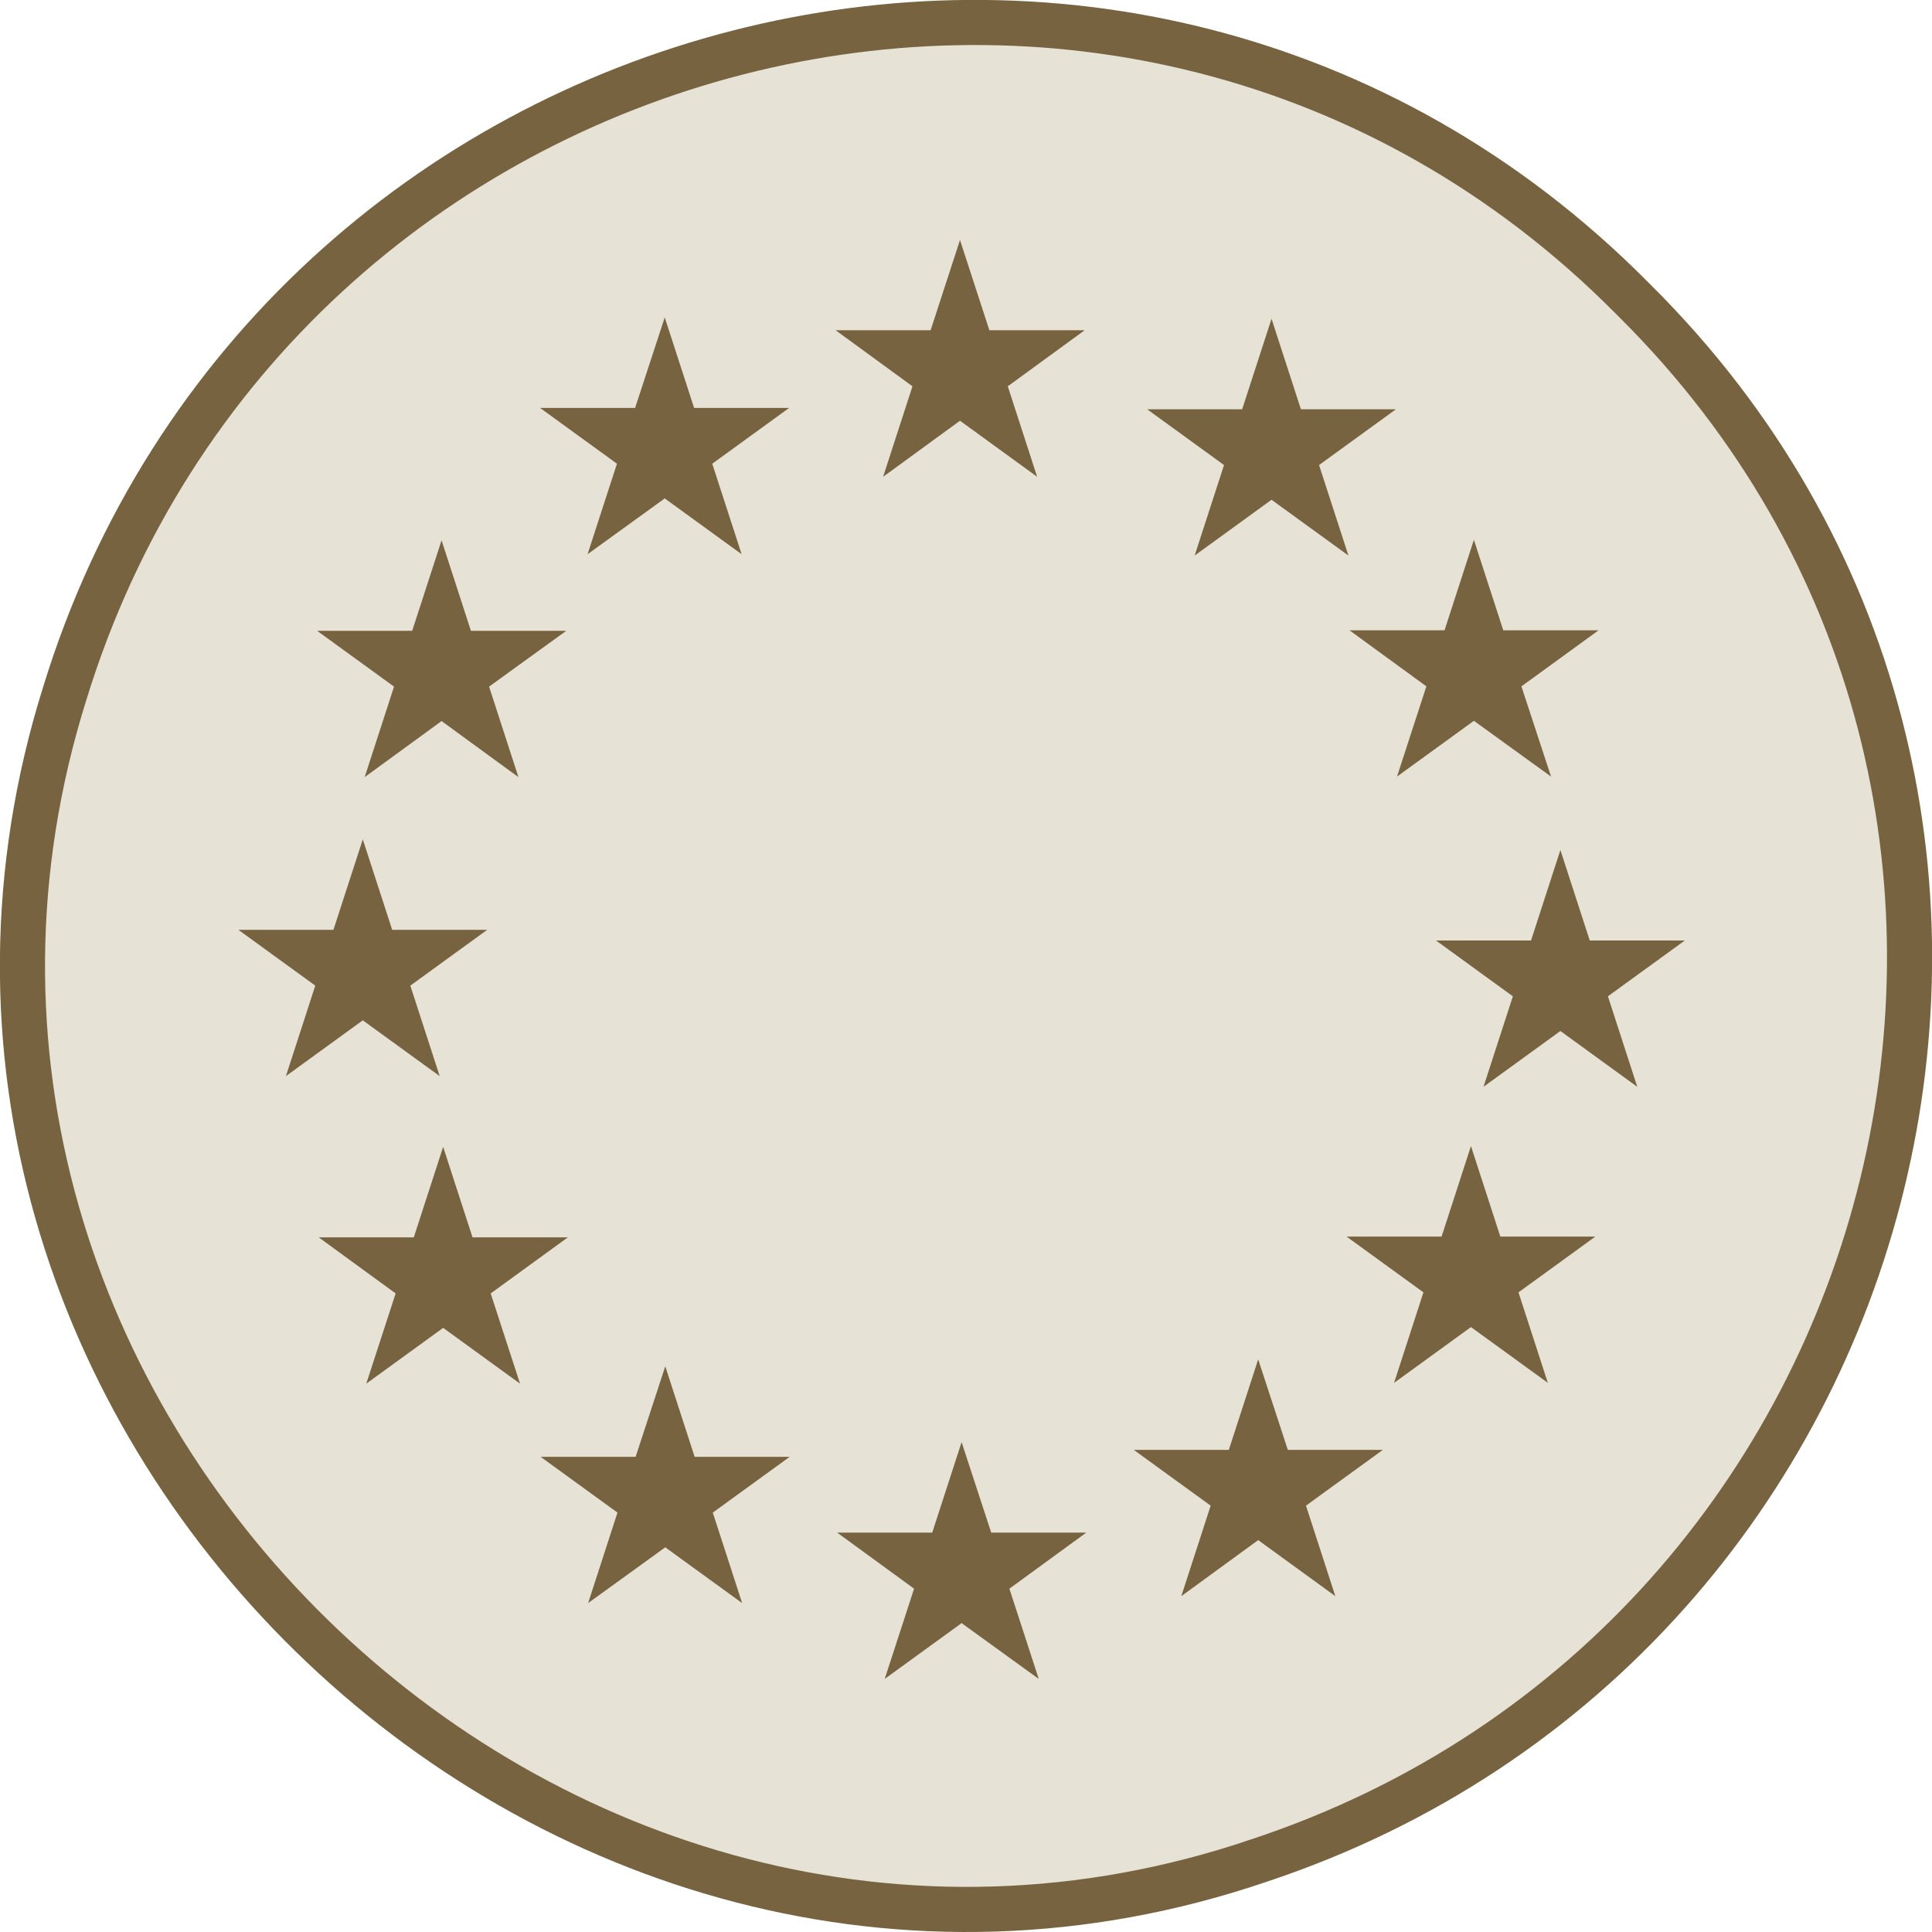 <svg xmlns="http://www.w3.org/2000/svg" id="layout" viewBox="0 0 72.37 72.37"><defs><style>      .cls-1 {        fill: #77633f;      }      .cls-2 {        fill: #e6e2d6;        stroke: #77633f;        stroke-miterlimit: 10;        stroke-width: 1.69px;      }    </style></defs><path class="cls-2" d="M61.24,11.27c18.67,18.54,10.72,50.2-14.07,58.42C20.6,78.74-6,52.76,2.43,25.96,10.2.68,42.3-7.79,61.1,11.13l.14.14Z"></path><polygon class="cls-1" points="35.96 8.99 37.06 12.37 40.63 12.37 37.75 14.47 38.85 17.86 35.96 15.76 33.08 17.86 34.18 14.47 31.3 12.37 34.86 12.37 35.96 8.99"></polygon><polygon class="cls-1" points="47.63 11.94 48.73 15.33 52.29 15.33 49.41 17.42 50.51 20.81 47.63 18.72 44.75 20.81 45.85 17.42 42.97 15.33 46.53 15.33 47.63 11.94"></polygon><polygon class="cls-1" points="55.21 20.22 56.31 23.61 59.88 23.61 56.99 25.71 58.1 29.09 55.21 27 52.33 29.09 53.43 25.71 50.55 23.61 54.11 23.61 55.21 20.22"></polygon><polygon class="cls-1" points="58.45 31.84 59.55 35.23 63.11 35.23 60.23 37.32 61.33 40.71 58.45 38.62 55.57 40.71 56.67 37.32 53.79 35.23 57.35 35.23 58.45 31.84"></polygon><polygon class="cls-1" points="55.1 42.93 56.2 46.32 59.76 46.32 56.88 48.41 57.98 51.8 55.1 49.71 52.22 51.8 53.32 48.41 50.44 46.32 54 46.32 55.1 42.93"></polygon><polygon class="cls-1" points="47.13 50.92 48.24 54.31 51.8 54.31 48.92 56.4 50.02 59.79 47.13 57.69 44.25 59.79 45.35 56.4 42.47 54.31 46.03 54.31 47.13 50.92"></polygon><polygon class="cls-1" points="36.02 54.02 37.13 57.41 40.69 57.41 37.81 59.51 38.91 62.89 36.02 60.8 33.14 62.89 34.24 59.51 31.36 57.41 34.92 57.41 36.02 54.02"></polygon><polygon class="cls-1" points="24.92 51.18 26.02 54.57 29.58 54.57 26.7 56.66 27.8 60.05 24.92 57.96 22.03 60.05 23.13 56.66 20.25 54.57 23.81 54.57 24.92 51.18"></polygon><polygon class="cls-1" points="16.6 42.96 17.7 46.35 21.27 46.35 18.38 48.45 19.48 51.83 16.6 49.74 13.72 51.83 14.82 48.45 11.94 46.35 15.5 46.35 16.6 42.96"></polygon><polygon class="cls-1" points="13.59 31.44 14.69 34.83 18.25 34.83 15.37 36.92 16.47 40.31 13.59 38.22 10.71 40.31 11.81 36.92 8.93 34.83 12.49 34.83 13.59 31.44"></polygon><polygon class="cls-1" points="16.54 20.24 17.64 23.63 21.21 23.63 18.32 25.72 19.42 29.11 16.54 27.01 13.66 29.11 14.76 25.72 11.88 23.63 15.44 23.63 16.54 20.24"></polygon><polygon class="cls-1" points="24.9 11.89 26 15.28 29.56 15.28 26.68 17.37 27.78 20.76 24.9 18.67 22.01 20.76 23.11 17.37 20.23 15.28 23.79 15.28 24.9 11.89"></polygon></svg>